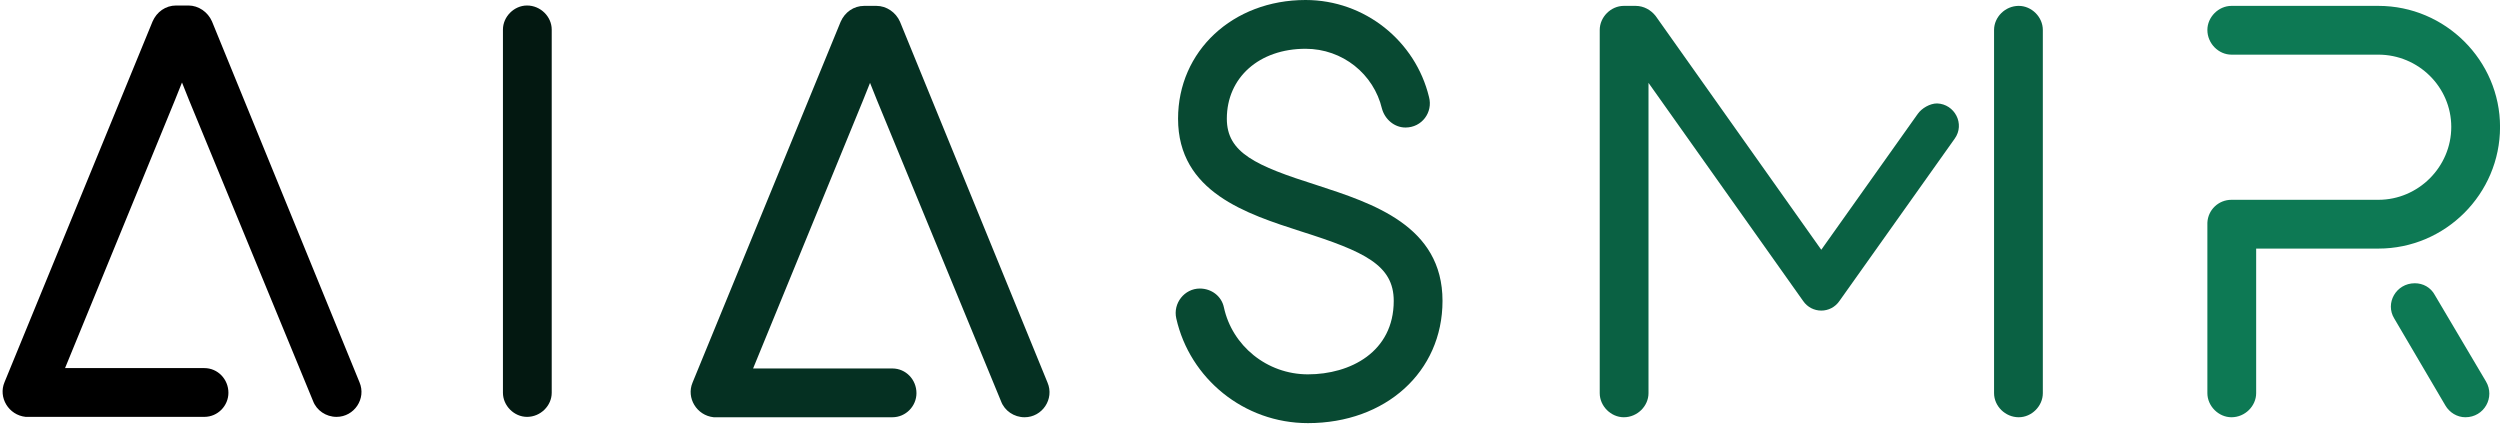 <svg width="438" height="75" viewBox="0 0 438 75" fill="none" xmlns="http://www.w3.org/2000/svg">
<path d="M62.979 66.961L37.136 3.744C36.415 2.097 34.768 0.964 33.018 0.964H30.855C29.002 0.964 27.458 2.097 26.737 3.744L0.791 66.961C-0.341 69.638 1.512 72.727 4.498 73.036H35.798C38.166 73.036 40.019 71.08 40.019 68.815C40.019 66.447 38.166 64.49 35.798 64.49H11.396L30.649 17.541L31.885 14.452L33.121 17.541L54.845 70.256C55.463 71.903 57.11 73.036 58.964 73.036C62.052 73.036 64.215 69.844 62.979 66.961Z" fill="black"/>
<path d="M92.337 0.964C90.072 0.964 88.115 2.92 88.115 5.185V68.815C88.115 71.08 90.072 73.036 92.337 73.036C94.705 73.036 96.661 71.08 96.661 68.815V5.185C96.661 2.92 94.705 0.964 92.337 0.964Z" fill="#031811"/>
<path d="M183.524 67.027L157.681 3.81C156.96 2.162 155.313 1.03 153.563 1.03H151.4C149.547 1.03 148.003 2.162 147.282 3.81L121.336 67.027C120.204 69.704 122.057 72.793 125.043 73.102H156.342C158.711 73.102 160.564 71.145 160.564 68.88C160.564 66.512 158.711 64.556 156.342 64.556H131.941L151.194 17.606L152.43 14.517L153.666 17.606L175.39 70.322C176.008 71.969 177.655 73.102 179.508 73.102C182.597 73.102 184.759 69.91 183.524 67.027Z" fill="#053022"/>
<path d="M230.694 32.432C219.986 29.035 214.941 26.77 214.941 20.798C214.941 13.591 220.604 8.546 228.738 8.546C235.225 8.546 240.681 12.973 242.123 19.048C242.638 20.901 244.285 22.342 246.241 22.342C249.124 22.342 251.08 19.665 250.36 16.988C247.992 7.207 239.137 0 228.738 0C215.971 0 206.396 8.958 206.396 20.798C206.396 33.668 218.442 37.477 228.017 40.566C239.034 44.067 244.182 46.435 244.182 52.715C244.182 61.673 236.563 65.585 229.15 65.585C221.943 65.585 215.868 60.541 214.427 53.848C214.015 51.892 212.264 50.553 210.205 50.553C207.528 50.553 205.469 53.127 206.087 55.804C208.455 66.306 217.927 74.131 229.15 74.131C242.741 74.131 252.728 65.174 252.728 52.715C252.728 39.537 240.476 35.624 230.694 32.432Z" fill="#084932"/>
<path d="M339.372 18.121C338.136 18.121 336.695 18.945 335.974 19.974L319.088 43.758L290.054 2.78C289.23 1.75 287.995 1.03 286.553 1.03H284.494C282.229 1.03 280.272 2.986 280.272 5.251V68.88C280.272 71.145 282.229 73.102 284.494 73.102C286.862 73.102 288.818 71.145 288.818 68.88V14.517L315.897 52.715C317.441 54.981 320.736 54.981 322.28 52.715L342.46 24.299C344.314 21.725 342.46 18.224 339.372 18.121ZM349.359 68.88C349.359 71.145 351.315 73.102 353.683 73.102C355.948 73.102 357.904 71.145 357.904 68.88V5.251C357.904 2.986 355.948 1.03 353.683 1.03C351.315 1.03 349.359 2.986 349.359 5.251V68.88Z" fill="#0A6143"/>
<path d="M438.008 22.239C438.008 10.605 428.432 1.03 416.695 1.03H390.955C388.69 1.03 386.733 2.986 386.733 5.251C386.733 7.619 388.69 9.575 390.955 9.575H416.695C423.696 9.575 429.462 15.238 429.462 22.239C429.462 29.241 423.696 35.006 416.695 35.006H390.955C388.69 35.006 386.836 36.757 386.733 39.022V68.88C386.733 71.145 388.69 73.102 390.955 73.102C393.323 73.102 395.279 71.145 395.279 68.88V43.552H416.695C428.432 43.552 438.008 33.977 438.008 22.239ZM419.475 55.804L428.432 71.042C429.153 72.278 430.491 73.102 431.933 73.102C435.228 73.102 437.184 69.601 435.536 66.821L426.579 51.686C425.858 50.347 424.52 49.627 423.078 49.627C419.784 49.627 417.827 53.127 419.475 55.804Z" fill="#0D7954"/>
</svg>
